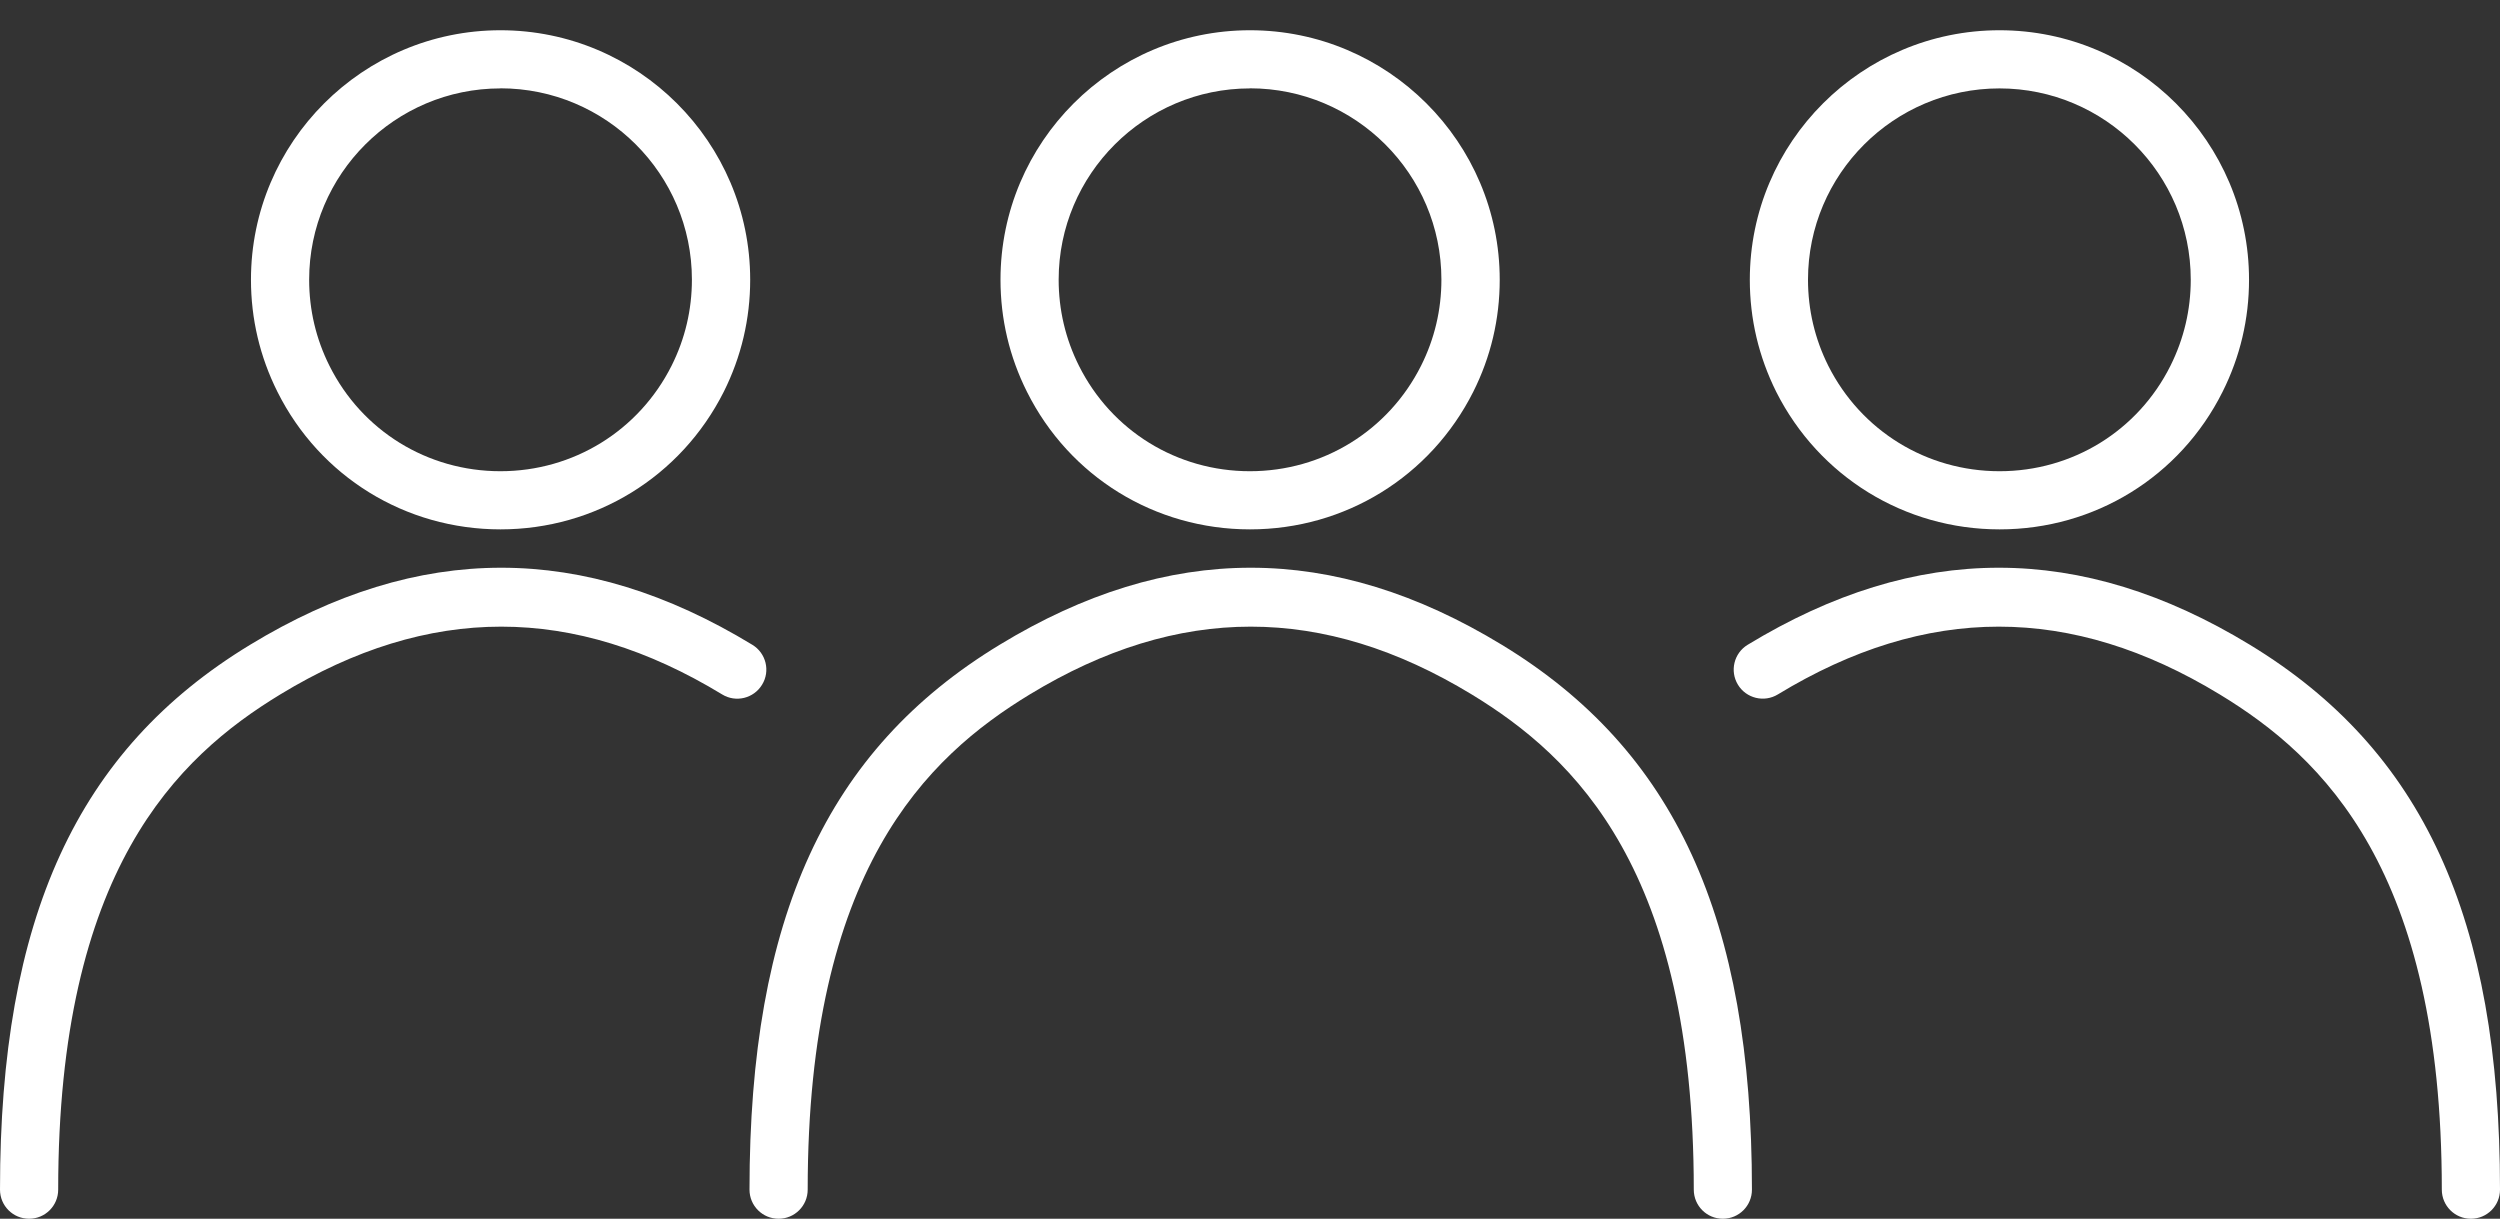 <svg width="80" height="39" viewBox="0 0 80 39" fill="none" xmlns="http://www.w3.org/2000/svg">
<rect x="0" y="0" width="80" height="39" fill="#333333" stroke="none"/>
<path d="M16.015 16.94C12.971 16.94 10.236 15.254 8.878 12.538C8.316 11.414 8.031 10.206 8.031 8.95C8.031 4.548 11.613 0.968 16.015 0.968C20.418 0.968 24.006 4.548 24.006 8.95C24.006 10.206 23.722 11.414 23.16 12.538C21.791 15.254 19.052 16.94 16.015 16.94ZM16.015 2.829C12.642 2.829 9.893 5.574 9.893 8.95C9.893 9.917 10.112 10.845 10.543 11.706C11.583 13.786 13.679 15.079 16.012 15.079C18.344 15.079 20.443 13.786 21.491 11.702C21.922 10.841 22.141 9.914 22.141 8.947C22.141 5.57 19.392 2.826 16.012 2.826L16.015 2.829Z" fill="white"/>
<path d="M0.931 39C0.416 39 0 38.584 0 38.069C0 29.375 2.468 23.995 8.002 20.634C13.409 17.345 18.669 17.345 24.076 20.634C24.514 20.9 24.656 21.473 24.386 21.911C24.12 22.349 23.547 22.491 23.108 22.221C18.352 19.33 13.726 19.33 8.97 22.221C5.662 24.232 1.862 27.853 1.862 38.069C1.862 38.584 1.446 39 0.931 39Z" fill="white"/>
<path d="M63.985 16.94C60.948 16.94 58.21 15.254 56.841 12.542C56.279 11.414 55.994 10.21 55.994 8.95C55.994 4.548 59.579 0.968 63.985 0.968C68.392 0.968 71.969 4.548 71.969 8.95C71.969 10.206 71.685 11.414 71.122 12.538C69.764 15.254 67.03 16.94 63.989 16.94H63.985ZM63.985 2.829C60.605 2.829 57.856 5.574 57.856 8.95C57.856 9.914 58.075 10.845 58.506 11.706C59.553 13.786 61.653 15.079 63.985 15.079C66.318 15.079 68.414 13.786 69.454 11.706C69.885 10.841 70.104 9.914 70.104 8.95C70.104 5.574 67.359 2.829 63.982 2.829H63.985Z" fill="white"/>
<path d="M79.069 39C78.555 39 78.138 38.584 78.138 38.069C78.138 27.853 74.342 24.232 71.031 22.221C66.274 19.33 61.648 19.33 56.892 22.221C56.454 22.488 55.88 22.349 55.614 21.911C55.347 21.473 55.486 20.9 55.924 20.634C61.334 17.345 66.591 17.345 71.998 20.634C77.532 23.999 80 29.375 80 38.069C80 38.584 79.584 39 79.069 39Z" fill="white"/>
<path d="M40 16.94C36.955 16.94 34.221 15.254 32.863 12.538C32.3 11.414 32.016 10.206 32.016 8.95C32.016 4.548 35.597 0.968 40 0.968C44.402 0.968 47.991 4.548 47.991 8.95C47.991 10.21 47.706 11.418 47.144 12.538C45.775 15.254 43.041 16.94 40 16.94ZM40 2.829C36.626 2.829 33.877 5.574 33.877 8.95C33.877 9.914 34.096 10.845 34.527 11.706C35.568 13.786 37.663 15.079 39.996 15.079C42.329 15.079 44.428 13.786 45.475 11.702C45.906 10.841 46.125 9.914 46.125 8.947C46.125 5.57 43.376 2.826 39.996 2.826L40 2.829Z" fill="white"/>
<path d="M55.132 39C54.617 39 54.201 38.584 54.201 38.069C54.201 27.853 50.404 24.236 47.093 22.221C42.336 19.33 37.711 19.33 32.954 22.221C29.646 24.232 25.846 27.853 25.846 38.069C25.846 38.584 25.43 39 24.915 39C24.401 39 23.984 38.584 23.984 38.069C23.984 29.375 26.452 23.995 31.987 20.634C37.393 17.345 42.654 17.345 48.06 20.634C53.595 23.999 56.062 29.375 56.062 38.069C56.062 38.584 55.646 39 55.132 39Z" fill="white"/>
</svg>
